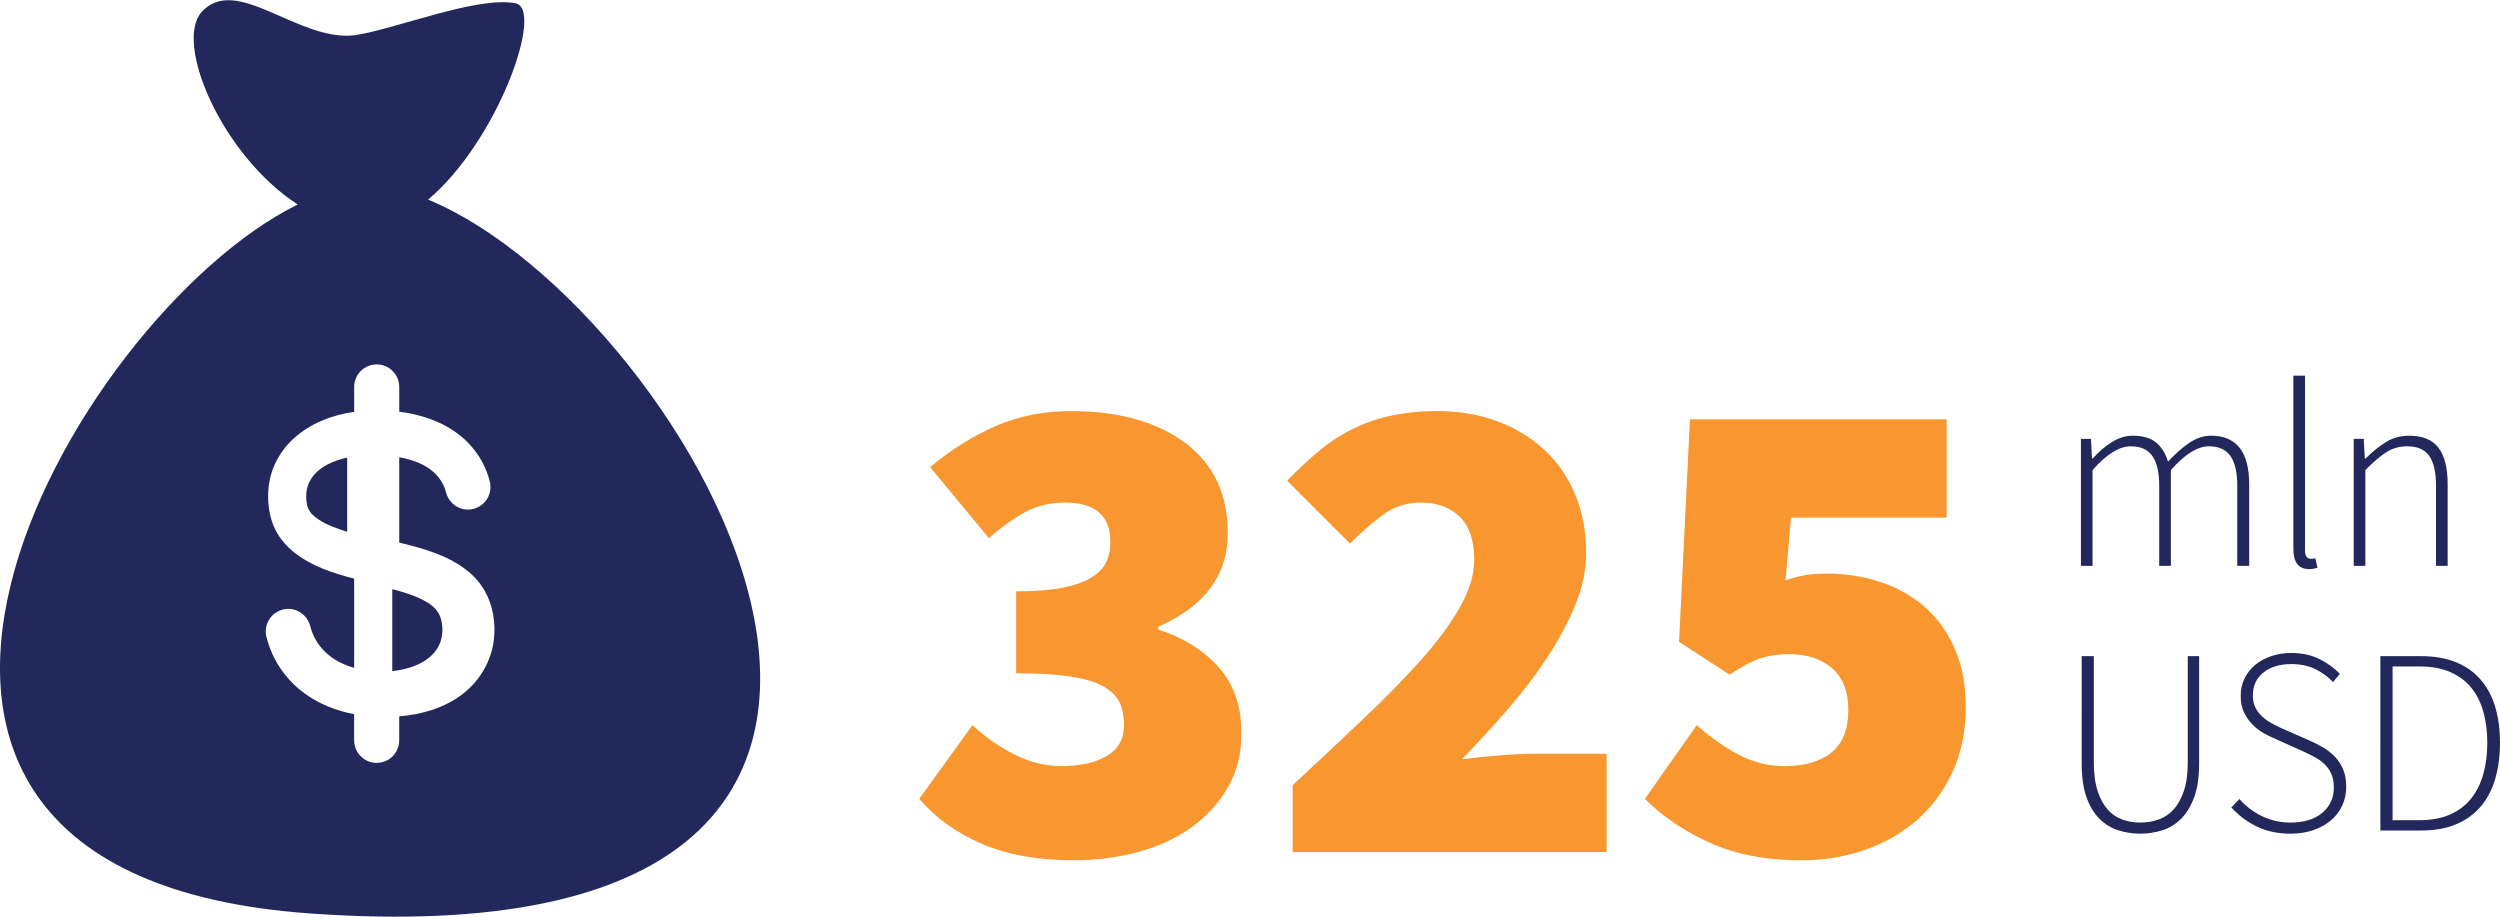 <?xml version="1.0" encoding="utf-8"?>
<!-- Generator: Adobe Illustrator 14.0.0, SVG Export Plug-In . SVG Version: 6.00 Build 43363)  -->
<!DOCTYPE svg PUBLIC "-//W3C//DTD SVG 1.1//EN" "http://www.w3.org/Graphics/SVG/1.1/DTD/svg11.dtd">
<svg version="1.1" id="Layer_1" xmlns="http://www.w3.org/2000/svg" xmlns:xlink="http://www.w3.org/1999/xlink" x="0px" y="0px"
	 width="150px" height="55px" viewBox="0 0 150 55" enable-background="new 0 0 150 55" xml:space="preserve">
<path fill="#22285B" d="M25.686,11.977C29.869,8.463,32.664,0.546,30.943,0.2c-2.285-0.461-7.249,1.558-9.647,1.913
	c-3.403,0.411-7.108-3.689-9.188-1.403c-1.691,1.858,1.212,8.616,5.755,11.561C4.31,18.932-14.741,52.372,18.494,54.799
	C64.48,58.156,41.453,18.468,25.686,11.977 M29.635,38.35c-0.142,1.304-0.833,2.481-1.865,3.282c-1.09,0.846-2.458,1.238-3.817,1.35
	v1.439c0,0.386-0.169,0.759-0.457,1.015c-0.397,0.351-0.98,0.437-1.461,0.215c-0.476-0.22-0.787-0.706-0.787-1.229v-1.573
	c-0.234-0.045-0.464-0.098-0.693-0.16c-1.27-0.35-2.448-1.029-3.309-2.035c-0.428-0.502-0.778-1.071-1.019-1.687
	c-0.063-0.16-0.12-0.323-0.169-0.49c-0.044-0.148-0.09-0.3-0.107-0.456c-0.026-0.263,0.026-0.529,0.147-0.763
	c0.251-0.479,0.779-0.77,1.319-0.722c0.531,0.048,0.996,0.416,1.163,0.922c0.052,0.156,0.087,0.316,0.145,0.471
	c0.058,0.152,0.127,0.302,0.208,0.443c0.16,0.279,0.362,0.537,0.594,0.76c0.478,0.461,1.087,0.76,1.722,0.938v-5.352
	c-1.242-0.321-2.523-0.736-3.547-1.533c-0.498-0.389-0.921-0.868-1.197-1.438c-0.292-0.603-0.413-1.271-0.417-1.938
	c-0.005-0.675,0.124-1.346,0.405-1.961c0.264-0.576,0.644-1.093,1.11-1.522c0.996-0.917,2.319-1.429,3.647-1.616v-1.496
	c0-0.385,0.168-0.757,0.457-1.013c0.396-0.351,0.979-0.437,1.461-0.215c0.475,0.218,0.787,0.705,0.787,1.228v1.488
	c0.177,0.022,0.353,0.049,0.529,0.081c1.303,0.236,2.578,0.773,3.531,1.713c0.451,0.445,0.821,0.976,1.081,1.553
	c0.072,0.162,0.136,0.327,0.191,0.494c0.051,0.158,0.103,0.32,0.127,0.483c0.039,0.261-0.001,0.53-0.113,0.771
	c-0.229,0.489-0.743,0.802-1.284,0.778c-0.531-0.023-1.013-0.369-1.203-0.867c-0.056-0.146-0.085-0.303-0.143-0.45
	c-0.059-0.149-0.134-0.292-0.221-0.426c-0.169-0.263-0.388-0.485-0.639-0.672c-0.542-0.399-1.2-0.606-1.856-0.724v5.121
	c0.781,0.187,1.562,0.391,2.31,0.686c1.131,0.445,2.203,1.131,2.819,2.207c-0.095-0.166-0.188-0.331,0.004,0.006
	c0.188,0.331,0.098,0.175,0.003,0.008C29.581,36.332,29.742,37.366,29.635,38.35"/>
<g>
	<path fill="#22285B" d="M124.854,26.334h0.603l0.064,1.175h0.047c0.339-0.392,0.718-0.717,1.135-0.977
		c0.418-0.26,0.839-0.389,1.263-0.389c0.613,0,1.084,0.14,1.413,0.421c0.327,0.28,0.561,0.659,0.698,1.135
		c0.444-0.476,0.875-0.854,1.294-1.135c0.418-0.281,0.849-0.421,1.294-0.421c1.523,0,2.286,0.974,2.286,2.921v4.889h-0.715v-4.793
		c0-0.816-0.138-1.416-0.412-1.803c-0.276-0.386-0.705-0.579-1.287-0.579c-0.688,0-1.449,0.476-2.285,1.429v5.746h-0.699v-4.793
		c0-0.816-0.137-1.416-0.413-1.803c-0.274-0.386-0.709-0.579-1.301-0.579c-0.688,0-1.45,0.476-2.286,1.429v5.746h-0.698V26.334z"/>
	<path fill="#22285B" d="M137.602,22.54h0.698v10.494c0,0.169,0.032,0.293,0.096,0.373c0.064,0.08,0.144,0.119,0.238,0.119
		c0.032,0,0.066,0,0.104,0s0.098-0.011,0.182-0.033l0.128,0.572c-0.074,0.021-0.148,0.041-0.223,0.056
		c-0.074,0.016-0.169,0.024-0.285,0.024c-0.625,0-0.938-0.402-0.938-1.207V22.54z"/>
	<path fill="#22285B" d="M141.222,26.334h0.604l0.063,1.175h0.049c0.391-0.392,0.793-0.717,1.206-0.977
		c0.412-0.26,0.884-0.389,1.412-0.389c0.794,0,1.376,0.238,1.746,0.714c0.371,0.476,0.557,1.212,0.557,2.207v4.889h-0.699v-4.793
		c0-0.816-0.135-1.416-0.405-1.803c-0.27-0.386-0.716-0.579-1.341-0.579c-0.455,0-0.868,0.119-1.237,0.356
		c-0.371,0.238-0.79,0.596-1.255,1.072v5.746h-0.698V26.334z"/>
</g>
<g>
	<path fill="#22285B" d="M124.902,39.369h0.729v6.365c0,0.698,0.077,1.277,0.23,1.738c0.153,0.46,0.357,0.831,0.61,1.111
		c0.255,0.28,0.549,0.479,0.882,0.595c0.333,0.117,0.686,0.176,1.056,0.176c0.381,0,0.743-0.059,1.088-0.176
		c0.344-0.116,0.645-0.314,0.904-0.595s0.468-0.651,0.627-1.111c0.158-0.461,0.238-1.04,0.238-1.738v-6.365h0.683v6.444
		c0,0.815-0.101,1.493-0.302,2.032c-0.201,0.54-0.466,0.972-0.793,1.294c-0.329,0.323-0.704,0.551-1.127,0.683
		c-0.424,0.132-0.863,0.198-1.318,0.198c-0.444,0-0.879-0.066-1.302-0.198c-0.424-0.132-0.8-0.359-1.127-0.683
		c-0.328-0.322-0.591-0.754-0.786-1.294c-0.196-0.539-0.293-1.217-0.293-2.032V39.369z"/>
	<path fill="#22285B" d="M134.364,47.94c0.38,0.436,0.835,0.778,1.364,1.032c0.529,0.255,1.096,0.382,1.699,0.382
		c0.804,0,1.438-0.193,1.904-0.58c0.466-0.386,0.698-0.892,0.698-1.516c0-0.328-0.05-0.604-0.15-0.826
		c-0.101-0.222-0.235-0.414-0.404-0.579c-0.17-0.164-0.368-0.308-0.596-0.429s-0.469-0.24-0.722-0.357l-1.588-0.714
		c-0.232-0.096-0.475-0.212-0.723-0.349c-0.248-0.138-0.476-0.311-0.683-0.517c-0.206-0.206-0.378-0.449-0.516-0.73
		c-0.139-0.28-0.206-0.616-0.206-1.008c0-0.382,0.076-0.729,0.229-1.04c0.154-0.313,0.365-0.582,0.635-0.81
		c0.271-0.228,0.593-0.404,0.969-0.531c0.376-0.128,0.78-0.19,1.214-0.19c0.636,0,1.199,0.124,1.691,0.372
		c0.492,0.249,0.896,0.543,1.215,0.881l-0.413,0.493c-0.308-0.329-0.667-0.59-1.08-0.787c-0.413-0.195-0.884-0.293-1.413-0.293
		c-0.698,0-1.259,0.169-1.683,0.508c-0.423,0.339-0.634,0.795-0.634,1.365c0,0.307,0.058,0.566,0.174,0.777
		c0.116,0.213,0.265,0.396,0.445,0.549c0.179,0.153,0.374,0.285,0.587,0.396c0.211,0.111,0.412,0.209,0.603,0.294l1.588,0.699
		c0.296,0.126,0.576,0.27,0.841,0.428c0.265,0.159,0.498,0.345,0.699,0.556c0.2,0.212,0.362,0.463,0.484,0.755
		c0.121,0.29,0.183,0.637,0.183,1.038c0,0.403-0.08,0.776-0.239,1.12c-0.158,0.344-0.384,0.641-0.674,0.889
		c-0.292,0.249-0.644,0.445-1.056,0.588c-0.413,0.143-0.873,0.214-1.381,0.214c-0.763,0-1.439-0.146-2.033-0.437
		c-0.592-0.291-1.095-0.669-1.508-1.136L134.364,47.94z"/>
	<path fill="#22285B" d="M142.824,39.369h2.429c0.805,0,1.506,0.121,2.104,0.364c0.597,0.243,1.092,0.593,1.483,1.048
		s0.684,1,0.874,1.635c0.19,0.636,0.285,1.35,0.285,2.144s-0.095,1.517-0.285,2.167c-0.19,0.651-0.482,1.206-0.874,1.667
		s-0.884,0.815-1.476,1.064c-0.593,0.248-1.291,0.372-2.096,0.372h-2.445V39.369z M145.174,49.211c0.71,0,1.32-0.113,1.834-0.342
		c0.513-0.228,0.934-0.547,1.262-0.959c0.328-0.413,0.571-0.903,0.73-1.469c0.158-0.566,0.237-1.193,0.237-1.882
		c0-0.678-0.079-1.297-0.237-1.857c-0.159-0.561-0.402-1.042-0.73-1.445c-0.328-0.401-0.749-0.714-1.262-0.936
		c-0.514-0.223-1.124-0.333-1.834-0.333h-1.619v9.223H145.174z"/>
</g>
<g>
	<path fill="#F8962F" d="M58.347,43.509c0.792,0.737,1.645,1.331,2.56,1.781c0.915,0.45,1.836,0.676,2.765,0.676
		c1.147,0,2.062-0.205,2.745-0.614c0.682-0.409,1.024-1.023,1.024-1.843c0-0.492-0.082-0.928-0.246-1.311
		c-0.164-0.383-0.478-0.711-0.942-0.984c-0.465-0.272-1.12-0.477-1.966-0.614c-0.847-0.136-1.953-0.204-3.318-0.204V35.48
		c1.092,0,2-0.068,2.724-0.204c0.723-0.138,1.304-0.335,1.741-0.595c0.437-0.259,0.744-0.567,0.922-0.921
		c0.177-0.355,0.266-0.766,0.266-1.23c0-1.582-0.901-2.375-2.703-2.375c-0.875,0-1.653,0.179-2.335,0.533
		c-0.683,0.354-1.433,0.888-2.253,1.598l-3.522-4.261c1.283-1.065,2.607-1.891,3.973-2.478c1.365-0.587,2.853-0.881,4.464-0.881
		c2.867,0,5.153,0.635,6.861,1.905c1.706,1.27,2.56,3.079,2.56,5.427c0,2.513-1.393,4.382-4.178,5.611v0.163
		c1.475,0.465,2.676,1.209,3.604,2.232c0.929,1.024,1.394,2.355,1.394,3.993c0,1.229-0.273,2.314-0.819,3.258
		c-0.547,0.941-1.277,1.74-2.191,2.396c-0.915,0.655-1.986,1.146-3.215,1.475c-1.229,0.327-2.513,0.492-3.851,0.492
		c-2.13,0-3.959-0.328-5.488-0.984c-1.53-0.655-2.785-1.556-3.769-2.703L58.347,43.509z"/>
	<path fill="#F8962F" d="M77.558,47.113c1.528-1.42,2.955-2.758,4.279-4.015c1.325-1.255,2.479-2.437,3.462-3.543
		c0.982-1.105,1.754-2.156,2.314-3.153c0.559-0.997,0.84-1.932,0.84-2.807c0-1.173-0.294-2.04-0.881-2.601
		c-0.588-0.559-1.358-0.84-2.314-0.84c-0.875,0-1.646,0.254-2.314,0.759s-1.317,1.071-1.945,1.699l-3.769-3.769
		c0.682-0.709,1.352-1.331,2.007-1.863c0.655-0.533,1.345-0.969,2.069-1.311c0.723-0.341,1.487-0.594,2.293-0.758
		c0.806-0.163,1.687-0.246,2.642-0.246c1.311,0,2.512,0.205,3.605,0.614c1.092,0.41,2.033,0.983,2.826,1.72
		c0.791,0.737,1.405,1.632,1.842,2.683c0.438,1.052,0.655,2.219,0.655,3.502c0,1.039-0.224,2.097-0.675,3.175
		c-0.451,1.079-1.031,2.149-1.741,3.215c-0.71,1.064-1.509,2.103-2.396,3.112c-0.888,1.012-1.769,1.967-2.642,2.868
		c0.655-0.082,1.398-0.157,2.231-0.226s1.536-0.103,2.109-0.103h4.342v5.898H77.558V47.113z"/>
	<path fill="#F8962F" d="M101.805,43.509c0.792,0.71,1.624,1.297,2.499,1.761c0.873,0.465,1.787,0.696,2.744,0.696
		c1.229,0,2.177-0.272,2.846-0.819c0.67-0.546,1.004-1.393,1.004-2.54c0-1.119-0.327-1.958-0.983-2.519
		c-0.655-0.559-1.502-0.84-2.539-0.84c-0.355,0-0.669,0.021-0.942,0.062c-0.272,0.041-0.539,0.104-0.799,0.185
		c-0.259,0.082-0.539,0.205-0.84,0.368c-0.3,0.165-0.642,0.369-1.023,0.615l-3.03-1.967l0.655-13.352h15.4v5.898h-9.339
		l-0.328,3.768c0.465-0.164,0.881-0.272,1.249-0.327c0.369-0.056,0.771-0.083,1.208-0.083c1.12,0,2.186,0.165,3.195,0.492
		c1.01,0.328,1.897,0.818,2.663,1.474c0.764,0.655,1.372,1.489,1.822,2.499c0.451,1.011,0.676,2.198,0.676,3.563
		c0,1.448-0.266,2.744-0.799,3.892c-0.532,1.146-1.249,2.108-2.15,2.888c-0.901,0.778-1.945,1.372-3.134,1.781
		c-1.187,0.409-2.437,0.615-3.747,0.615c-2.13,0-3.967-0.35-5.509-1.046c-1.543-0.696-2.847-1.576-3.911-2.642L101.805,43.509z"/>
</g>
<path fill="#22285B" d="M26.128,36.539c-0.206-0.225-0.465-0.393-0.734-0.533c-0.584-0.305-1.224-0.49-1.858-0.657v4.919
	c1.03-0.116,2.212-0.49,2.753-1.452c0.259-0.46,0.31-1.024,0.205-1.534C26.438,37.002,26.319,36.749,26.128,36.539"/>
<path fill="#22285B" d="M18.703,28.676c-0.177,0.259-0.288,0.552-0.319,0.864c-0.03,0.314-0.013,0.662,0.105,0.956
	c0.113,0.28,0.35,0.487,0.596,0.655c0.273,0.187,0.576,0.332,0.884,0.455c0.258,0.105,0.549,0.204,0.862,0.301v-4.452
	C20.04,27.625,19.175,27.984,18.703,28.676"/>
</svg>
